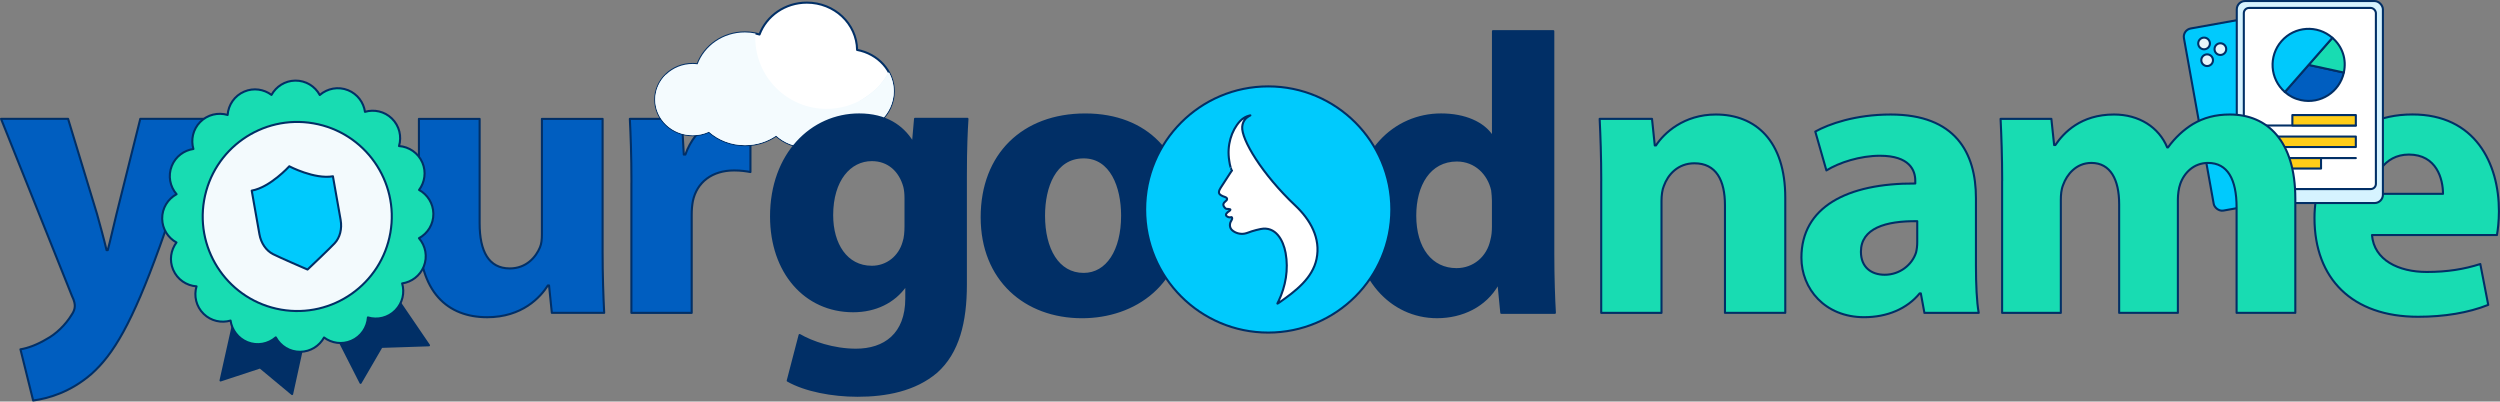 <?xml version="1.0" encoding="UTF-8"?>
<svg xmlns="http://www.w3.org/2000/svg" xmlns:xlink="http://www.w3.org/1999/xlink" viewBox="0 0 958.41 153.94">
  <rect x="0" y="0" width="958.41" height="153.94" fill="#808080" stroke="none"/>
  <defs>
    <style>
      .cls-1 {
        fill: none;
      }

      .cls-1, .cls-2, .cls-3, .cls-4, .cls-5, .cls-6, .cls-7, .cls-8, .cls-9, .cls-10, .cls-11, .cls-12, .cls-13 {
        stroke: #012f66;
        stroke-linecap: round;
        stroke-linejoin: round;
        stroke-width: .8px;
      }

      .cls-2 {
        fill: #f3fafd;
      }

      .cls-3 {
        fill: #c8dbe5;
      }

      .cls-4 {
        fill: #18dcb2;
      }

      .cls-14, .cls-6, .cls-15 {
        fill-rule: evenodd;
      }

      .cls-14, .cls-11 {
        fill: #e8f4fa;
      }

      .cls-14, .cls-15 {
        mix-blend-mode: multiply;
      }

      .cls-16 {
        isolation: isolate;
      }

      .cls-5 {
        fill: url(#linear-gradient);
      }

      .cls-6, .cls-17, .cls-8 {
        fill: #fff;
      }

      .cls-7 {
        fill: #ffcd18;
      }

      .cls-9, .cls-18 {
        fill: #00cafd;
      }

      .cls-10 {
        fill: #005ec0;
      }

      .cls-15 {
        fill: #f4fbfe;
      }

      .cls-12 {
        fill: #00c9fc;
      }

      .cls-13 {
        fill: #012f66;
      }

      .cls-19 {
        fill: #d6f3ff;
      }
    </style>
    <linearGradient id="linear-gradient" x1="474.42" y1="51.8" x2="474.41" y2="51.78" gradientUnits="userSpaceOnUse">
      <stop offset=".12" stop-color="#004067"/>
      <stop offset=".65" stop-color="#007dc3"/>
      <stop offset="1" stop-color="#00b1e1"/>
    </linearGradient>
  </defs>
  <g class="cls-16">
    <g id="Layer_2" data-name="Layer 2">
      <path class="cls-17" d="M620.91,95.85s.03,0,.08,0c-.02,0-.05,0-.08,0Z"/>
    </g>
    <g id="Layer_3" data-name="Layer 3">
      <path class="cls-10" d="M26.1,45.56l11.1,36.5c1.22,4.41,2.74,9.88,3.65,13.84h.46c1.06-3.95,2.28-9.58,3.35-13.84l9.12-36.5h24.79l-17.34,48.97c-10.65,29.5-17.79,41.36-26.16,48.82-8.06,7-16.58,9.43-22.36,10.19l-4.87-19.62c2.89-.46,6.54-1.83,10.04-3.95,3.5-1.83,7.3-5.48,9.58-9.28.76-1.06,1.22-2.28,1.22-3.35,0-.76-.15-1.98-1.06-3.8L.4,45.56h25.7Z"/>
      <path class="cls-10" d="M231.01,96.05c0,9.73.3,17.64.61,23.88h-20.07l-1.06-10.49h-.46c-2.89,4.56-9.89,12.17-23.27,12.17-15.06,0-26.16-9.43-26.16-32.39v-43.64h23.27v39.99c0,10.8,3.5,17.34,11.56,17.34,6.39,0,10.04-4.41,11.56-8.06.61-1.37.76-3.19.76-5.02v-44.25h23.27v50.49Z"/>
      <path class="cls-10" d="M242.07,70.05c0-10.95-.3-18.1-.61-24.48h19.92l.76,13.69h.61c3.8-10.8,12.93-15.36,20.07-15.36,2.13,0,3.19,0,4.87.3v21.75c-1.67-.3-3.65-.61-6.24-.61-8.52,0-14.3,4.56-15.82,11.71-.3,1.52-.46,3.35-.46,5.17v37.72h-23.12v-49.88Z"/>
      <path class="cls-6" d="M328.58,19.13c-.12-10.03-8.69-18.12-19.26-18.12-8.38,0-15.5,5.1-18.15,12.21-1.77-.51-3.65-.79-5.6-.79-8.39,0-15.51,5.11-18.15,12.22-.61-.07-1.22-.13-1.85-.13-7.93,0-14.37,6.12-14.37,13.66s6.43,13.66,14.37,13.66c2.23,0,4.34-.5,6.22-1.36,3.58,3.19,8.45,5.17,13.83,5.17,4.48,0,8.59-1.38,11.91-3.67,3.02,2.72,6.93,4.37,11.21,4.37,4.91,0,9.33-2.17,12.48-5.64,1.25.26,2.54.41,3.88.41,9.69,0,17.54-7.23,17.54-16.15,0-7.82-6.04-14.34-14.05-15.83Z"/>
      <path class="cls-14" d="M335.35,34.52c-2.38,2.17-5.68,4.11-5.7,4.14-4.1,5.38-9.56,8.11-15.88,9.38-6.7,1.35-13.16.29-17.93-2.46-1.62.55-3.29,1.02-5.03,1.37-16.91,3.4-32.7-4.24-35.27-17.04-.09-.44-.12-.89-.18-1.34-2.57,2.47-4.16,5.86-4.16,9.61,0,7.54,6.43,13.66,14.37,13.66,2.23,0,4.34-.5,6.22-1.36,3.58,3.19,8.45,5.17,13.83,5.17,4.48,0,8.59-1.38,11.91-3.67,3.02,2.72,6.93,4.37,11.21,4.37,4.91,0,9.33-2.17,12.48-5.64,1.25.26,2.54.41,3.88.41,9.69,0,17.54-7.23,17.54-16.15,0-2.32-.59-4.95-1.91-7.29-.03-.05-2.59,4.55-5.38,6.85Z"/>
      <path class="cls-15" d="M316.89,41.74c-15.1,0-27.35-12.24-27.35-27.35,0-.52.05-1.04.08-1.55-1.31-.27-2.66-.42-4.05-.42-8.39,0-15.51,5.11-18.15,12.22-.61-.07-1.22-.13-1.85-.13-7.93,0-14.37,6.12-14.37,13.66s6.43,13.66,14.37,13.66c2.23,0,4.34-.5,6.22-1.36,3.58,3.19,8.45,5.17,13.83,5.17,4.48,0,8.59-1.38,11.91-3.67,3.02,2.72,6.93,4.37,11.21,4.37,4.91,0,9.33-2.17,12.48-5.64,1.25.26,2.54.41,3.88.41,9.69,0,17.54-7.23,17.54-16.15,0-2.61-.68-5.06-1.87-7.24-4.68,8.36-13.61,14.02-23.87,14.02Z"/>
      <path class="cls-13" d="M370.88,45.56c-.3,4.71-.61,10.95-.61,22.05v41.52c0,14.3-2.89,26-11.25,33.46-8.21,7-19.31,9.12-30.26,9.12-9.73,0-20.07-1.98-26.77-5.78l4.56-17.49c4.71,2.74,12.93,5.63,21.59,5.63,10.95,0,19.31-5.93,19.31-19.62v-4.87h-.3c-4.41,6.23-11.56,9.73-20.07,9.73-18.4,0-31.48-14.9-31.48-36.35,0-23.88,15.51-39.08,33.76-39.08,10.19,0,16.58,4.41,20.38,10.49h.3l.76-8.82h20.07ZM347.15,75.82c0-1.52-.15-3.04-.46-4.26-1.67-6.08-6.08-10.19-12.47-10.19-8.36,0-15.21,7.6-15.21,21.14,0,11.1,5.47,19.77,15.21,19.77,5.93,0,10.65-3.95,12.17-9.43.61-1.67.76-4.11.76-6.08v-10.95Z"/>
      <path class="cls-13" d="M454.06,81.91c0,27.22-19.31,39.69-39.24,39.69-21.75,0-38.47-14.29-38.47-38.32s15.82-39.39,39.69-39.39,38.02,15.66,38.02,38.02ZM400.23,82.67c0,12.77,5.32,22.35,15.21,22.35,8.97,0,14.75-8.97,14.75-22.35,0-11.1-4.26-22.35-14.75-22.35-11.1,0-15.21,11.4-15.21,22.35Z"/>
      <path class="cls-13" d="M595.47,11.95v85.77c0,8.36.3,17.18.61,22.2h-20.53l-1.06-10.95h-.3c-4.71,8.36-13.69,12.62-23.27,12.62-17.64,0-31.78-15.06-31.78-38.17-.15-25.09,15.51-39.54,33.3-39.54,9.12,0,16.27,3.19,19.62,8.36h.3V11.95h23.12ZM572.35,77.04c0-1.22-.15-2.89-.3-4.11-1.37-6.23-6.39-11.41-13.54-11.41-10.49,0-15.97,9.43-15.97,21.14,0,12.62,6.23,20.53,15.82,20.53,6.69,0,12.01-4.56,13.38-11.1.46-1.67.61-3.35.61-5.32v-9.73Z"/>
      <path class="cls-4" d="M613.86,69.29c0-9.28-.3-17.18-.61-23.72h20.07l1.06,10.19h.46c3.04-4.71,10.65-11.86,22.96-11.86,15.21,0,26.61,10.04,26.61,31.93v44.1h-23.12v-41.21c0-9.58-3.35-16.12-11.71-16.12-6.39,0-10.19,4.41-11.71,8.67-.61,1.37-.91,3.65-.91,5.78v42.89h-23.11v-50.64Z"/>
      <path class="cls-4" d="M737.75,119.93l-1.37-7.45h-.46c-4.87,5.93-12.47,9.12-21.29,9.12-15.06,0-24.03-10.95-24.03-22.81,0-19.31,17.34-28.59,43.65-28.44v-1.06c0-3.95-2.13-9.58-13.54-9.58-7.6,0-15.66,2.59-20.53,5.63l-4.26-14.9c5.17-2.89,15.36-6.54,28.89-6.54,24.79,0,32.7,14.6,32.7,32.09v25.85c0,7.15.3,13.99,1.06,18.1h-20.84ZM735.01,84.8c-12.17-.15-21.6,2.74-21.6,11.71,0,5.93,3.95,8.82,9.12,8.82,5.78,0,10.49-3.8,12.01-8.52.3-1.22.46-2.58.46-3.95v-8.06Z"/>
      <path class="cls-4" d="M909.34,90.12c.76,9.58,10.19,14.14,20.99,14.14,7.91,0,14.29-1.06,20.53-3.04l3.04,15.66c-7.6,3.04-16.88,4.56-26.92,4.56-25.24,0-39.69-14.6-39.69-37.87,0-18.86,11.71-39.69,37.56-39.69,24.03,0,33.15,18.71,33.15,37.11,0,3.95-.46,7.45-.76,9.12h-47.9ZM936.56,74.3c0-5.63-2.43-15.05-13.08-15.05-9.73,0-13.69,8.82-14.29,15.05h27.37Z"/>
      <path class="cls-17" d="M648.52,103.15s.03,0,.08,0c-.03,0-.05,0-.08,0Z"/>
      <g>
        <polygon class="cls-13" points="164.45 132.37 146.25 132.97 138.23 146.77 128.62 127.9 138.26 118.35 150.56 111.99 164.45 132.37"/>
        <polygon class="cls-13" points="84.55 145.85 99.71 140.86 111.98 151.06 116.03 132.57 103.45 124.51 89.71 122.76 84.55 145.85"/>
        <g>
          <path class="cls-4" d="M161.94,62.38c-1.6-3.78-5.15-6.12-8.97-6.39,1.08-3.64.16-7.74-2.75-10.57-2.82-2.74-6.78-3.57-10.3-2.55-.52-3.59-2.87-6.82-6.47-8.28-3.8-1.54-7.97-.69-10.86,1.83-1.81-3.34-5.36-5.58-9.42-5.52-3.93.06-7.32,2.27-9.09,5.48-2.9-2.17-6.85-2.8-10.43-1.28-3.77,1.6-6.12,5.15-6.39,8.97-3.64-1.08-7.74-.16-10.57,2.75-2.74,2.82-3.57,6.78-2.55,10.3-3.59.52-6.82,2.87-8.28,6.47-1.54,3.8-.69,7.97,1.83,10.86-3.34,1.81-5.58,5.36-5.52,9.42.06,3.93,2.27,7.32,5.48,9.09-2.17,2.9-2.8,6.85-1.28,10.43,1.6,3.78,5.15,6.12,8.97,6.39-1.08,3.64-.16,7.74,2.75,10.57,2.82,2.74,6.78,3.57,10.3,2.55.52,3.59,2.87,6.82,6.47,8.28,3.8,1.54,7.97.69,10.86-1.83,1.81,3.34,5.36,5.58,9.42,5.52,3.93-.06,7.32-2.27,9.09-5.48,2.9,2.17,6.85,2.8,10.43,1.28,3.77-1.6,6.12-5.15,6.39-8.97,3.64,1.08,7.74.16,10.57-2.75,2.74-2.82,3.57-6.78,2.55-10.3,3.59-.52,6.82-2.87,8.28-6.47,1.54-3.8.69-7.97-1.83-10.86,3.34-1.81,5.58-5.36,5.52-9.42-.06-3.93-2.27-7.32-5.48-9.09,2.17-2.9,2.8-6.85,1.28-10.43Z"/>
          <circle class="cls-2" cx="113.94" cy="82.98" r="36.24" transform="translate(12.67 181.02) rotate(-80.13)"/>
        </g>
        <path class="cls-9" d="M110.91,63.74s-7.33,8.09-14.41,9.34l2.95,16.69c.61,3.47,2.59,6.34,5.27,7.68,2.81,1.4,11.09,4.98,11.44,5.13l1.74.75,1.37-1.3c.28-.26,6.83-6.47,8.99-8.74,2.07-2.18,2.93-5.55,2.32-9.02l-2.95-16.69c-7.08,1.25-16.73-3.83-16.73-3.83Z"/>
      </g>
      <g>
        <rect class="cls-18" x="842.5" y="5.95" width="56.02" height="70.93" rx="3.2" ry="3.2" transform="translate(6.41 154.68) rotate(-10.19)"/>
        <rect class="cls-1" x="842.5" y="5.95" width="56.02" height="70.93" rx="3.2" ry="3.2" transform="translate(6.41 154.68) rotate(-10.19)"/>
      </g>
      <g>
        <rect class="cls-19" x="857.5" y=".4" width="56.02" height="77.44" rx="3.2" ry="3.2"/>
        <rect class="cls-1" x="857.5" y=".4" width="56.02" height="77.44" rx="3.2" ry="3.2"/>
      </g>
      <g>
        <rect class="cls-17" x="860.2" y="3.04" width="50.63" height="69.44" rx="2" ry="2"/>
        <rect class="cls-1" x="860.2" y="3.04" width="50.63" height="69.44" rx="2" ry="2"/>
      </g>
      <line class="cls-3" x1="867.14" y1="48.11" x2="903.14" y2="48.11"/>
      <line class="cls-3" x1="867.14" y1="60.6" x2="903.14" y2="60.6"/>
      <rect class="cls-7" x="867.14" y="52.35" width="36" height="4.01"/>
      <rect class="cls-7" x="867.14" y="60.6" width="22.66" height="4.01"/>
      <rect class="cls-7" x="878.81" y="44.11" width="24.33" height="4.01"/>
      <path class="cls-4" d="M767.56,69.29c0-9.28-.3-17.18-.61-23.72h19.47l1.06,10.04h.46c3.19-4.71,9.73-11.71,22.51-11.71,9.58,0,17.18,4.87,20.38,12.62h.3c2.74-3.8,6.08-6.84,9.58-8.97,4.11-2.43,8.67-3.65,14.14-3.65,14.29,0,25.09,10.04,25.09,32.24v43.8h-22.51v-40.45c0-10.8-3.5-17.03-10.95-17.03-5.32,0-9.12,3.65-10.65,8.06-.61,1.67-.91,4.11-.91,5.93v43.49h-22.51v-41.67c0-9.43-3.35-15.81-10.65-15.81-5.93,0-9.43,4.56-10.8,8.36-.76,1.82-.91,3.95-.91,5.78v43.34h-22.51v-50.64Z"/>
      <g>
        <circle class="cls-11" cx="844.96" cy="16.66" r="2.24"/>
        <circle class="cls-11" cx="846.14" cy="23.08" r="2.24"/>
      </g>
      <circle class="cls-11" cx="851.21" cy="18.83" r="2.24"/>
      <path class="cls-10" d="M885.04,24.88l13.5,2.93c-1.62,7.46-8.98,12.19-16.43,10.57-2.39-.52-4.34-1.5-6.18-3.11l9.11-10.39Z"/>
      <path class="cls-4" d="M885.04,24.88l9.11-10.39c3.9,3.42,5.49,8.25,4.39,13.32l-13.5-2.93Z"/>
      <path class="cls-12" d="M885.04,24.88l-9.11,10.39c-5.74-5.03-6.31-13.76-1.28-19.5,5.03-5.74,13.76-6.31,19.5-1.28h0l-9.11,10.39Z"/>
      <g>
        <path class="cls-9" d="M486.2,33.12c-26.06,0-47.19,21.13-47.19,47.19s21.13,47.19,47.19,47.19,47.19-21.13,47.19-47.19-21.13-47.19-47.19-47.19Z"/>
        <path class="cls-5" d="M474.38,51.79s.03,0,.08,0c-.02,0-.05,0-.08,0Z"/>
        <path class="cls-8" d="M504.72,99.27c-1.57,7.47-8.14,12.36-14.05,16.54-1.48,1.05-.95.54-.53-.33,2.73-5.72,3.88-12.17,2.72-18.5-.89-4.88-3.81-10.37-9.63-9.17-1.13.23-2.23.52-3.33.86-.91.28-1.83.72-2.77.89-1.64.3-3.53-.18-4.77-1.31-.52-.47-.83-1.12-.85-1.83-.01-.34.04-.68.13-1,.1-.35.31-.64.48-.96.16-.3.35-.7.19-1.05-.04-.1-.13-.17-.24-.18-.14-.01-.28.08-.42.1-.15.02-.3,0-.44-.02-.28-.05-.56-.17-.8-.33-1.05-.66.12-1.61.76-2.02.22-.14.85-.56.34-.75-.2-.07-.42-.09-.62-.11-.31-.03-.62.04-.91-.11-.24-.13-.42-.36-.59-.57-.32-.38-.52-.87-.33-1.36.11-.28.32-.51.55-.7.21-.17.42-.36.6-.57.25-.32.33-.69-.03-.97-.38-.3-.89-.39-1.33-.59-.62-.28-1.49-.66-1.55-1.43-.05-.62.35-1.33.67-1.83,1.26-1.99,3.45-5.3,3.81-5.88.16-.26.36-.52.52-.73-.1-.04-.56-1.12-.5-1.09-.27-.88-.43-1.75-.55-2.62-.97-5.91.82-11.56,4.08-15.15,1.83-2,4.01-2.27,4.01-2.27,0,0-1.2.62-1.78,1.25-.83.89-1.23,1.9-1.34,3.12-.42,4.76,7.6,18.19,20.39,30.24,5.66,5.34,9.79,12.45,8.1,20.45Z"/>
      </g>
    </g>
  </g>
</svg>